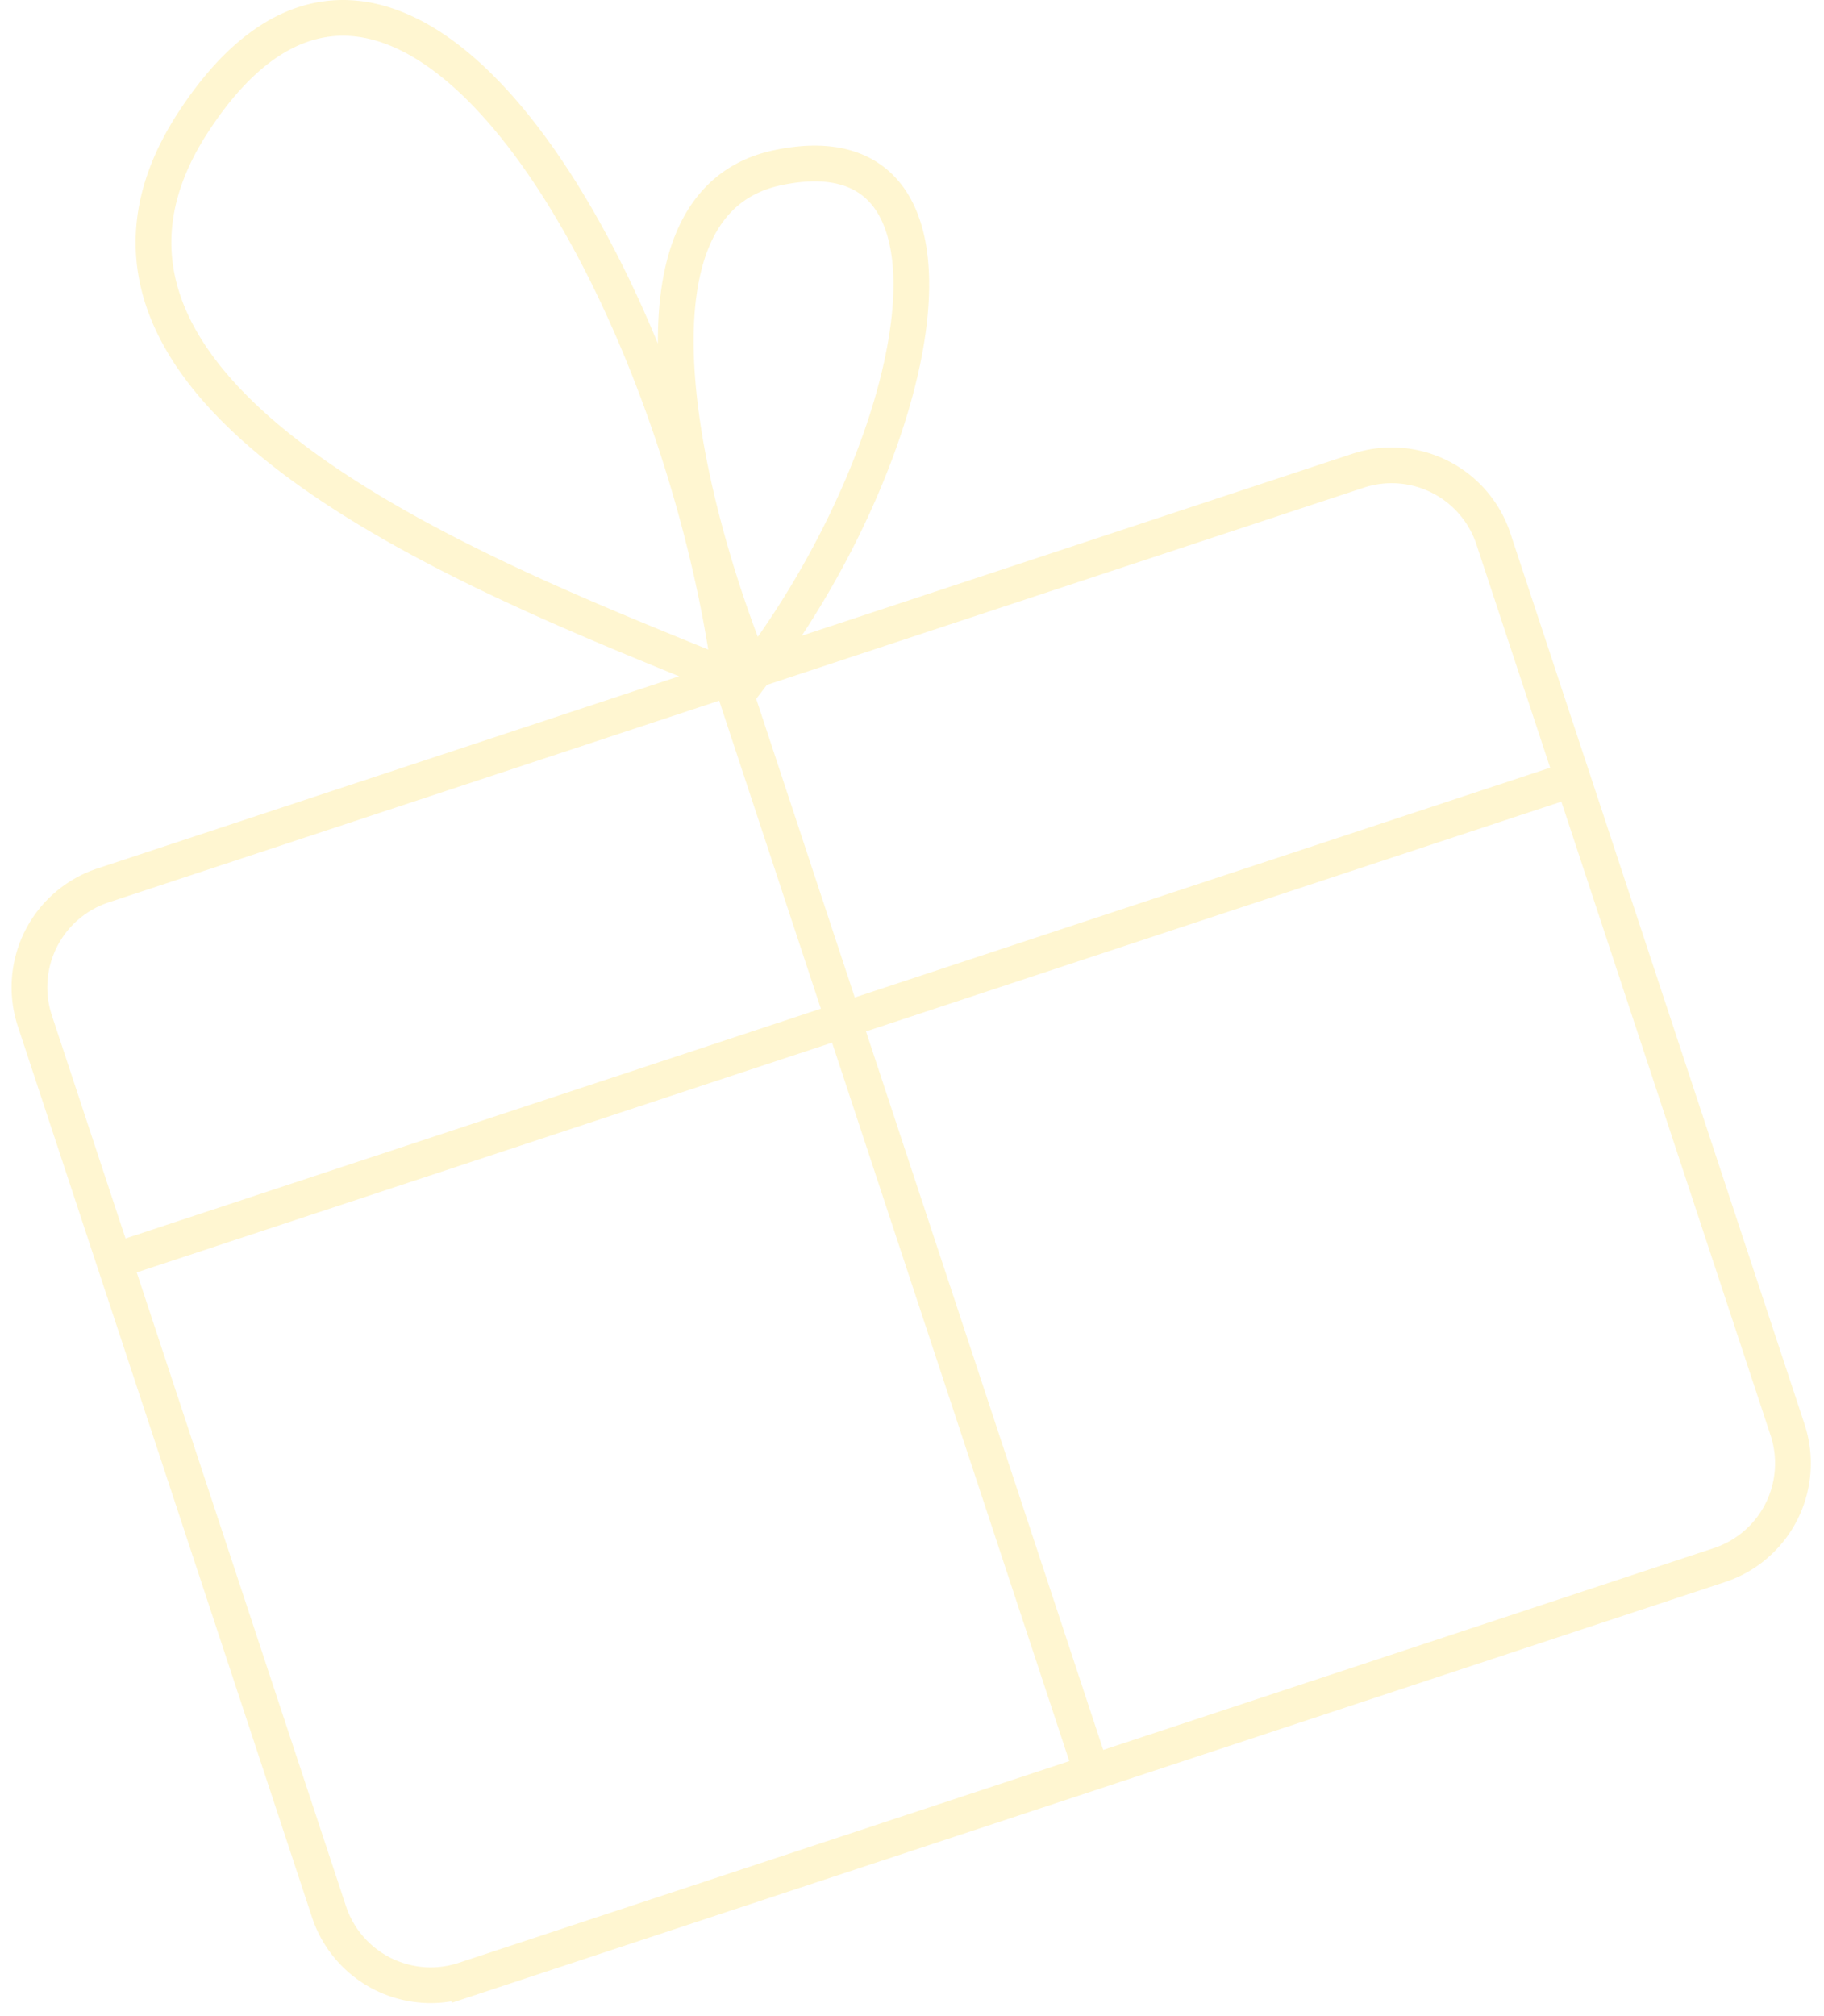 <svg xmlns="http://www.w3.org/2000/svg" width="124" height="137" fill="none"><path stroke="#FFD21C" stroke-width="2.429" d="m49.663 46.078 24.564 74.368M7.761 85.693l99.157-32.752m-75.351 81.598 85.321-28.183a7.285 7.285 0 0 0 4.633-9.203l-19.994-60.532a7.286 7.286 0 0 0-9.203-4.632L7.002 60.17a7.286 7.286 0 0 0-4.632 9.203l19.994 60.532a7.285 7.285 0 0 0 9.203 4.633Zm18.097-88.462C35.06 40.017.59 27.567 13.132 8.311c14.254-21.884 32.991 11.442 36.532 37.766Zm1.532-.308C46.886 35.341 41.18 13.868 52.853 11.4c14.59-3.085 9.842 19.298-1.657 34.37Z" opacity=".2"/></svg>